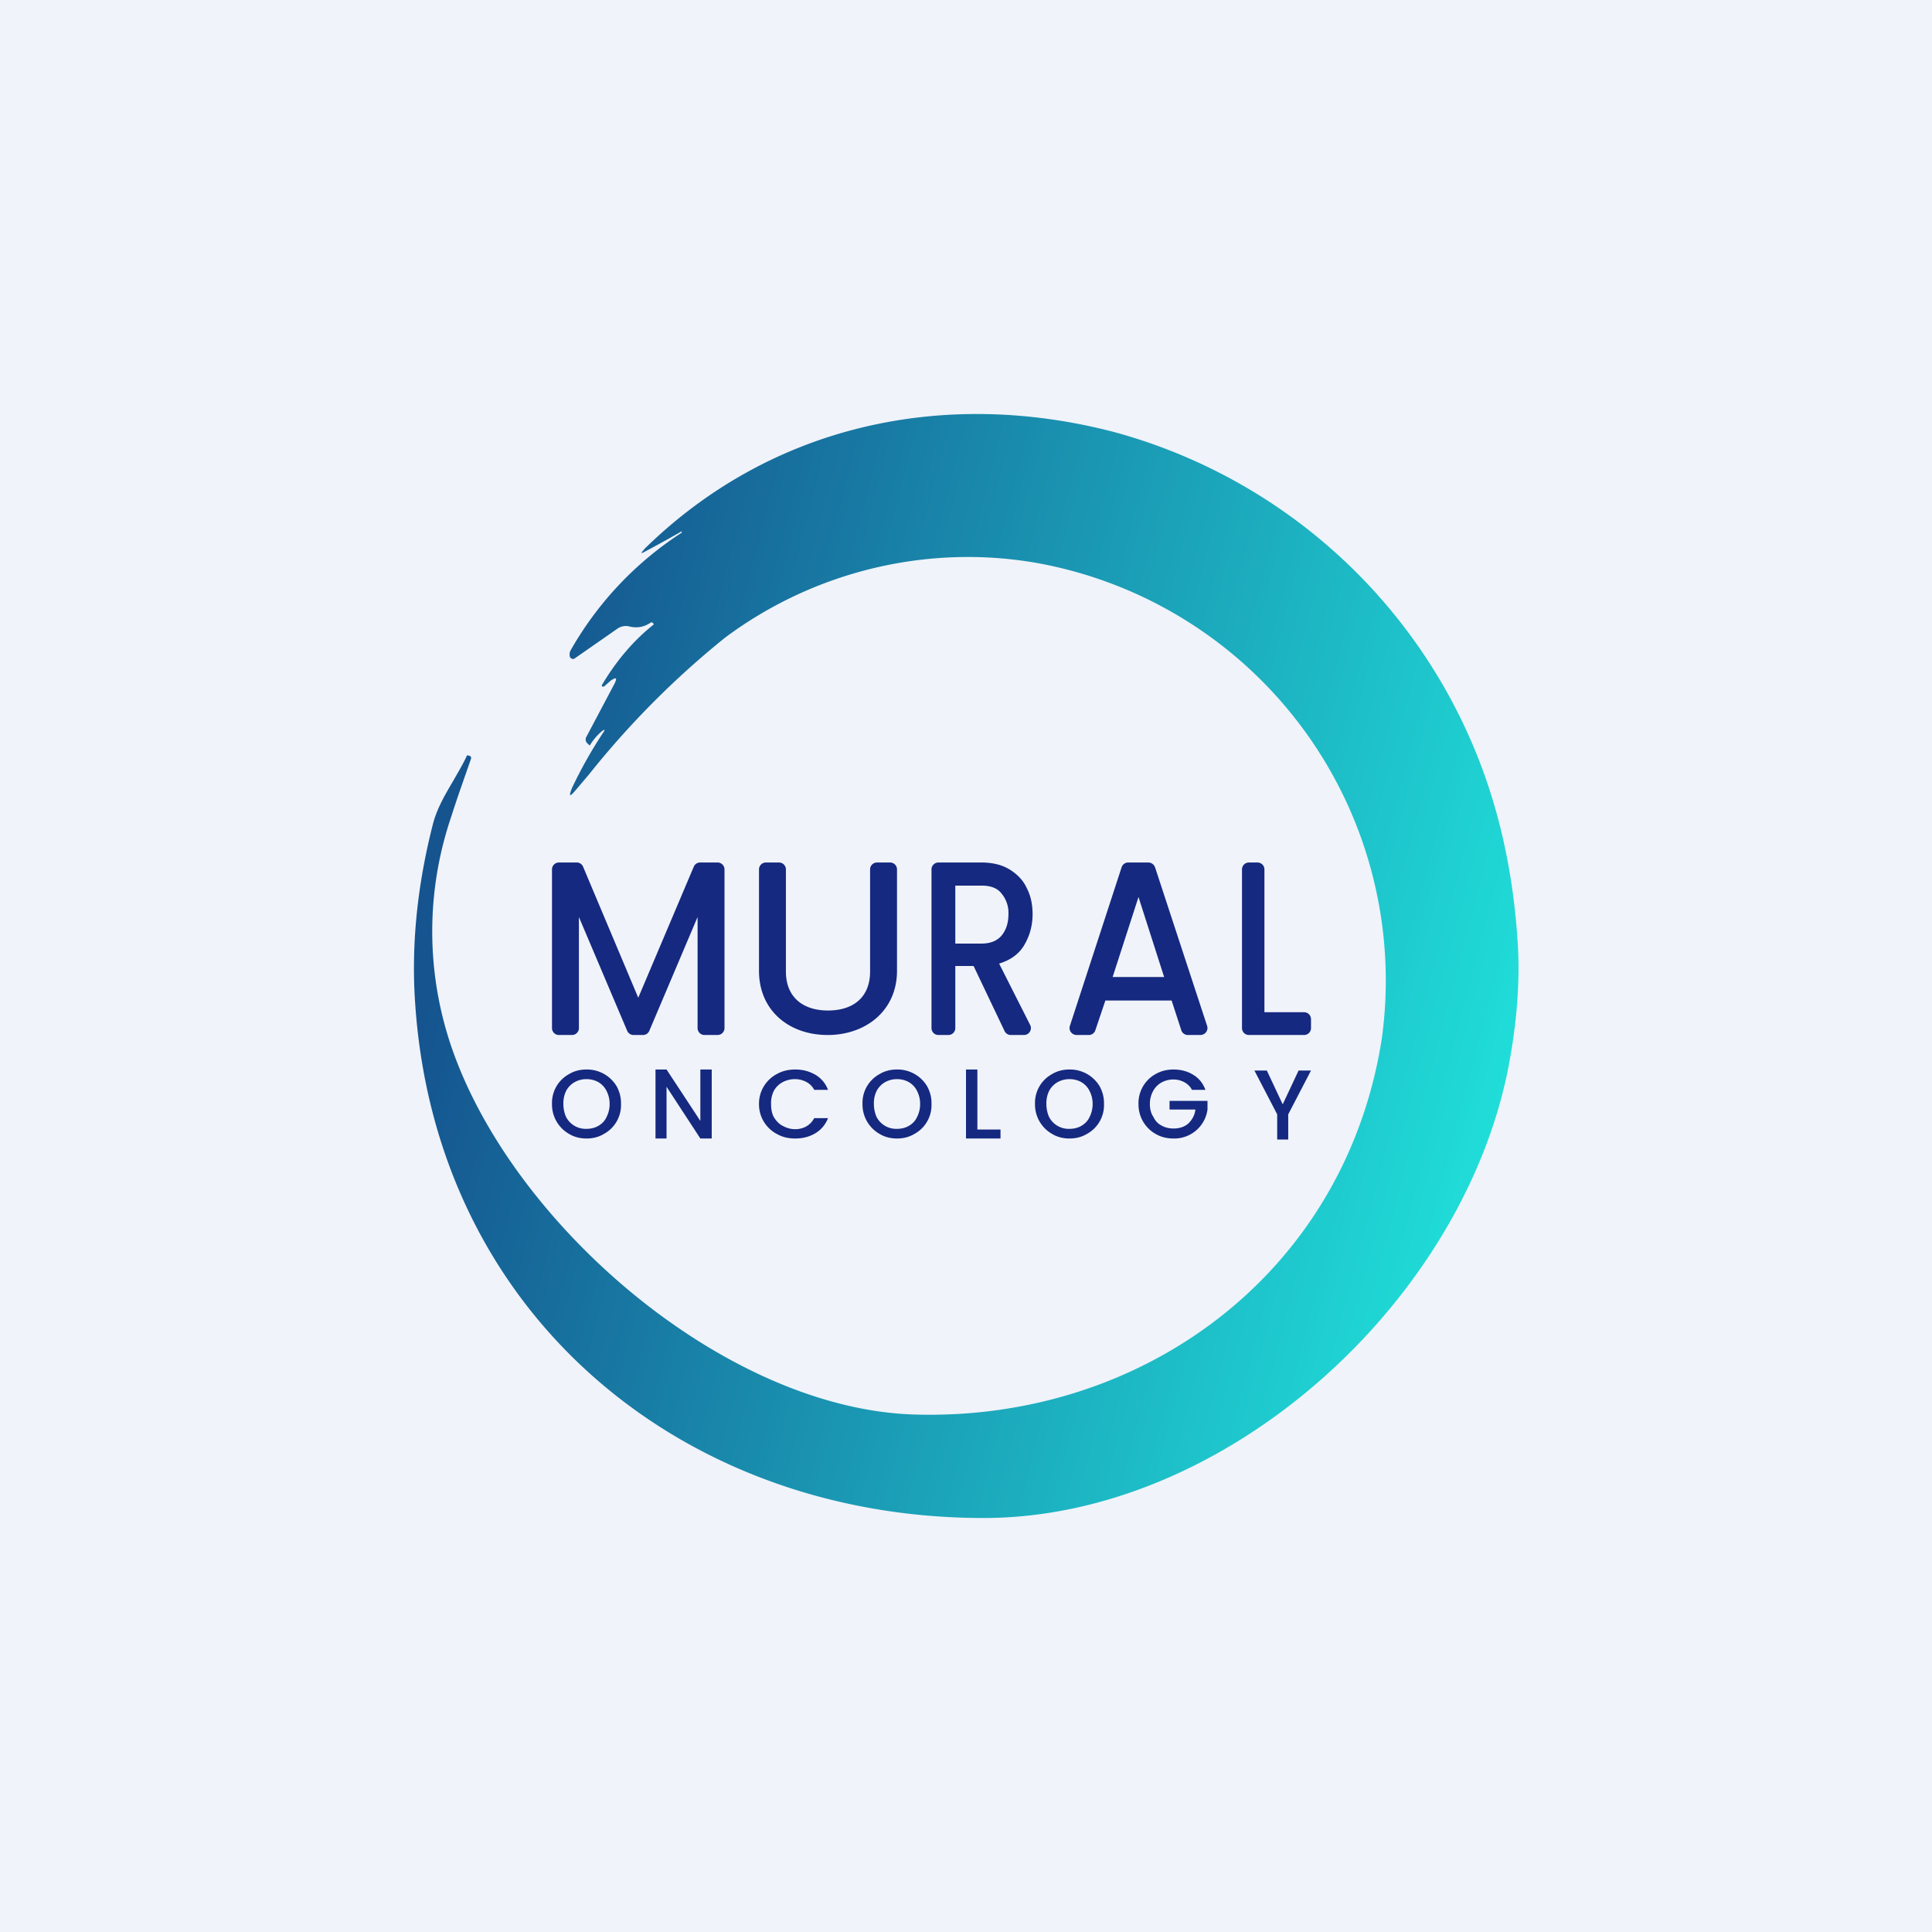 <!-- by Wealthyhood --><svg width="56" height="56" viewBox="0 0 56 56" xmlns="http://www.w3.org/2000/svg"><path fill="#F0F3FA" d="M0 0h56v56H0z"/><path d="M18.66 15.93c3.68-3.62 8.71-4.7 13.66-3.4A15.8 15.8 0 0 1 43 22.38c.58 1.6.9 3.3 1 5.09.05 1-.03 2.1-.24 3.26C42.53 37.62 35.61 44 28.51 44c-8.87 0-16.1-6.08-16.5-15.35-.06-1.54.12-3.13.54-4.77.12-.46.36-.86.6-1.27.13-.23.27-.46.38-.7.01-.02.03-.02.05-.01l.03.01c.02 0 .03.01.03.02.02.02.02.04.01.07-.2.58-.4 1.13-.57 1.67a10.33 10.33 0 0 0-.2 6C14.3 35.01 20.76 40.81 26.48 41c6.62.21 12.5-4.08 13.57-10.88a12.3 12.3 0 0 0-9.93-13.79c-3.2-.58-6.51.22-9.1 2.15a25.43 25.43 0 0 0-3.95 3.97l-.39.46c-.17.2-.2.18-.1-.07a12.95 12.95 0 0 1 .9-1.6c.07-.1.05-.11-.04-.04a1.64 1.64 0 0 0-.34.4.03.03 0 0 1-.02 0l-.05-.05a.15.15 0 0 1-.04-.18l.82-1.55c.09-.18.05-.2-.11-.09l-.17.15a.06.06 0 0 1-.06.02c-.03 0-.03-.02-.02-.05.43-.72.93-1.3 1.5-1.75l-.02-.04-.03-.02h-.03c-.2.14-.41.17-.62.12a.42.42 0 0 0-.35.06l-1.25.87a.08.08 0 0 1-.08 0 .08.08 0 0 1-.05-.05.25.25 0 0 1 .02-.19 9.85 9.85 0 0 1 3.22-3.41v-.04a38.23 38.23 0 0 1-1.05.58c-.14.08-.15.06-.04-.05Z" fill="url(#alp23ox54)"/><path d="M36.65 29.34h1.15c.11 0 .2.09.2.2v.26a.2.2 0 0 1-.2.2h-1.6a.2.2 0 0 1-.2-.2v-4.6c0-.11.09-.2.2-.2h.25c.11 0 .2.09.2.2v4.14ZM33.96 29h-1.92l-.29.86a.2.2 0 0 1-.2.14h-.34c-.14 0-.24-.13-.2-.26l1.5-4.6a.2.2 0 0 1 .2-.14h.57c.1 0 .17.06.2.14l1.51 4.6c.04.13-.06.26-.2.26h-.35a.2.2 0 0 1-.2-.14l-.28-.86Zm-.22-.69L33 26l-.75 2.32h1.5ZM29.3 30a.2.2 0 0 1-.18-.11l-.9-1.89h-.53v1.8a.2.2 0 0 1-.2.2h-.29a.2.2 0 0 1-.2-.2v-4.6c0-.11.09-.2.2-.2h1.25c.32 0 .6.07.81.2.23.14.4.32.5.54.12.23.17.48.17.76 0 .32-.08.62-.24.89-.15.26-.4.44-.73.54l.9 1.78a.2.2 0 0 1-.18.29h-.38Zm-1.61-2.65h.76c.26 0 .45-.08.58-.23.13-.16.2-.36.2-.62a.87.87 0 0 0-.2-.6c-.12-.16-.32-.23-.58-.23h-.76v1.68ZM22.58 25c.11 0 .2.09.2.2v2.96c0 .75.5 1.13 1.22 1.13.74 0 1.22-.39 1.22-1.13V25.2c0-.11.09-.2.2-.2h.38c.11 0 .2.09.2.2v2.94c0 1.15-.9 1.86-2.01 1.86-1.11 0-1.99-.7-1.99-1.86V25.2c0-.11.09-.2.2-.2h.38ZM20.8 25c.11 0 .2.09.2.2v4.6a.2.2 0 0 1-.2.2h-.38a.2.2 0 0 1-.2-.2v-3.22l-1.4 3.3a.2.2 0 0 1-.18.12h-.27a.2.2 0 0 1-.19-.12l-1.4-3.3v3.22a.2.2 0 0 1-.2.2h-.38a.2.2 0 0 1-.2-.2v-4.6c0-.11.09-.2.2-.2h.5a.2.2 0 0 1 .2.12l1.6 3.8 1.61-3.8a.2.2 0 0 1 .19-.12h.5ZM38 31.03l-.66 1.27v.73h-.32v-.73l-.66-1.27h.36l.46.98.46-.98H38ZM34.55 31.59a.51.51 0 0 0-.22-.22.64.64 0 0 0-.31-.08.7.7 0 0 0-.36.09.63.63 0 0 0-.24.25.78.78 0 0 0-.09.37c0 .14.03.27.1.37.05.11.13.2.23.25.1.06.22.09.36.09.17 0 .32-.05.43-.15.1-.1.18-.23.2-.4h-.75v-.25H35v.25a.97.97 0 0 1-.98.84c-.2 0-.36-.04-.52-.13A.98.98 0 0 1 33 32a.96.96 0 0 1 .5-.87c.16-.09.33-.13.52-.13.2 0 .4.05.56.15.17.1.29.25.36.44h-.4ZM31 33c-.18 0-.35-.04-.5-.13A.98.98 0 0 1 30 32a.95.95 0 0 1 .5-.87c.15-.09.32-.13.5-.13a1 1 0 0 1 .87.48A1 1 0 0 1 32 32a.95.95 0 0 1-.5.87c-.15.09-.32.13-.5.13Zm0-.28c.13 0 .25-.03.35-.09.1-.06.18-.14.23-.25a.81.81 0 0 0 .09-.38.8.8 0 0 0-.09-.38.6.6 0 0 0-.23-.25.68.68 0 0 0-.35-.09.68.68 0 0 0-.35.09.62.62 0 0 0-.24.25.81.81 0 0 0-.08.38c0 .14.03.27.08.38a.64.64 0 0 0 .59.34ZM28.33 32.74H29V33h-1v-2h.33v1.74ZM26 33c-.18 0-.35-.04-.5-.13A.98.98 0 0 1 25 32a.95.95 0 0 1 .5-.87c.15-.09.32-.13.5-.13a1 1 0 0 1 .87.48A1 1 0 0 1 27 32a.95.95 0 0 1-.5.87c-.15.09-.32.13-.5.13Zm0-.28c.13 0 .25-.03.35-.09.1-.06.18-.14.23-.25a.81.81 0 0 0 .09-.38.8.8 0 0 0-.09-.38.6.6 0 0 0-.23-.25.68.68 0 0 0-.35-.09.68.68 0 0 0-.35.09.62.62 0 0 0-.24.25.81.81 0 0 0-.08.38c0 .14.03.27.08.38a.64.64 0 0 0 .59.34ZM22 32a.97.97 0 0 1 .52-.87c.16-.09.34-.13.53-.13.22 0 .4.05.58.15.17.1.3.25.37.44h-.4a.53.53 0 0 0-.23-.23.68.68 0 0 0-.32-.08.74.74 0 0 0-.37.09.63.63 0 0 0-.25.25.79.79 0 0 0-.08.38c0 .14.02.27.08.38.06.1.15.2.25.25.11.06.23.1.37.1.12 0 .23-.03.32-.08.1-.06.17-.13.23-.24h.4a.87.87 0 0 1-.37.44c-.17.1-.36.15-.58.15-.2 0-.37-.04-.53-.13A.97.97 0 0 1 22 32ZM20.63 33h-.33l-.98-1.5V33H19v-2h.32l.98 1.49V31h.33v2ZM17 33c-.18 0-.35-.04-.5-.13A.98.98 0 0 1 16 32a.95.95 0 0 1 .5-.87c.15-.09.32-.13.5-.13a1 1 0 0 1 .87.48A1 1 0 0 1 18 32a.95.95 0 0 1-.5.87c-.15.09-.32.13-.5.13Zm0-.28c.13 0 .25-.03.35-.09.1-.06.18-.14.23-.25a.81.81 0 0 0 .09-.38.8.8 0 0 0-.09-.38.6.6 0 0 0-.23-.25.68.68 0 0 0-.35-.09.68.68 0 0 0-.35.09.62.62 0 0 0-.24.25.81.81 0 0 0-.08.38c0 .14.03.27.08.38a.64.64 0 0 0 .59.34Z" fill="#152980"/><defs><linearGradient id="alp23ox54" x1="13.5" y1="24.5" x2="44" y2="32.5" gradientUnits="userSpaceOnUse"><stop stop-color="#15548F"/><stop offset="1" stop-color="#20E0DA"/></linearGradient></defs></svg>
